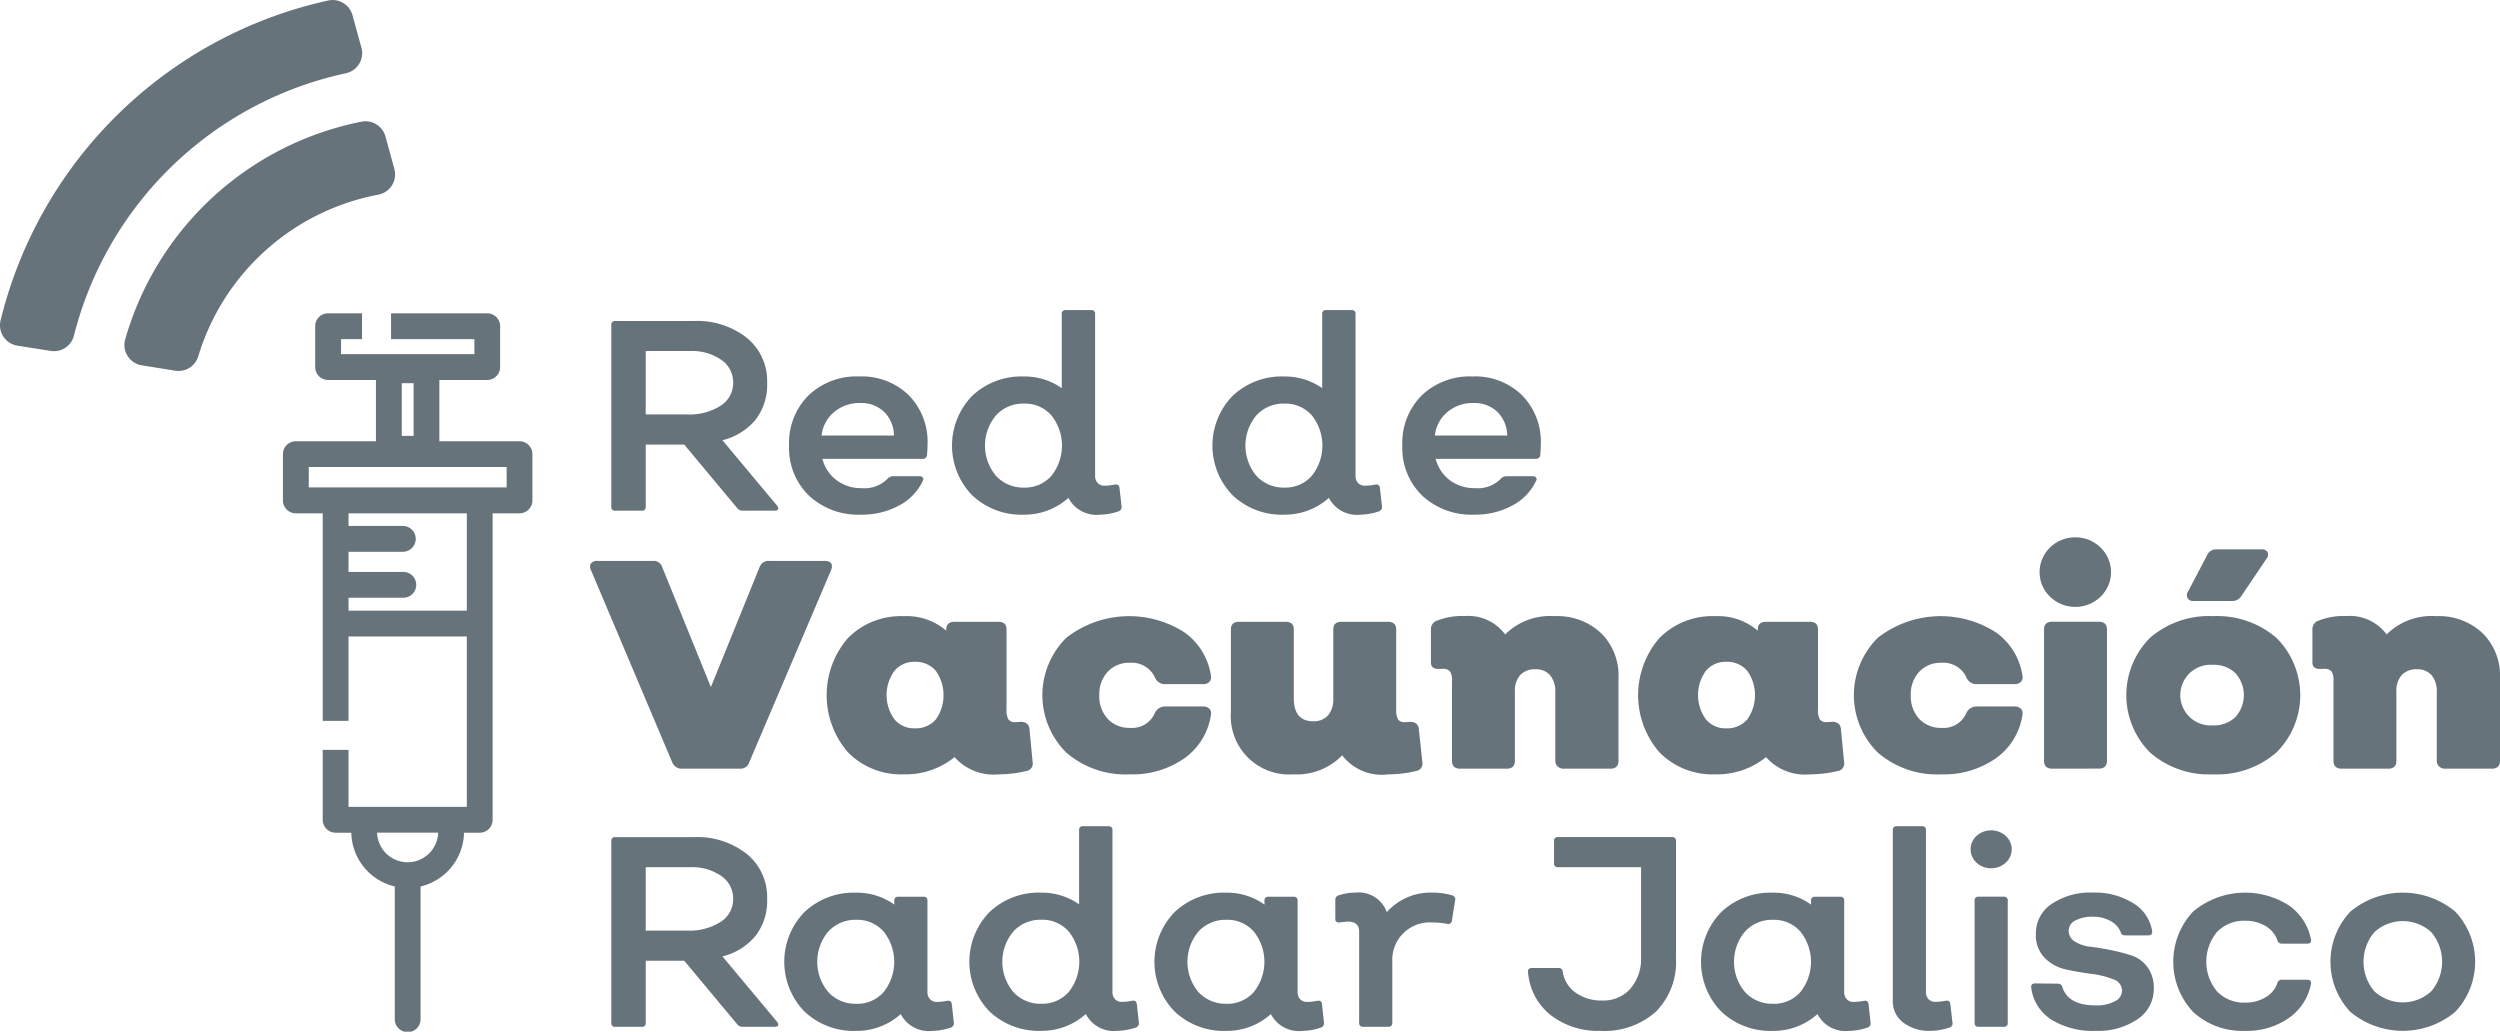 <svg id="Group_4009" data-name="Group 4009" xmlns="http://www.w3.org/2000/svg" width="140" height="57.772" viewBox="0 0 140 57.772">
  <g id="Group_4008" data-name="Group 4008" transform="translate(0)">
    <g id="Group_4007" data-name="Group 4007" transform="translate(33.045 17.364)">
      <path id="Path_12370" data-name="Path 12370" d="M795.827,3779.1c.061.081.078.147.053.2s-.089.076-.19.076H793.87a.359.359,0,0,1-.273-.136l-2.974-3.566h-2.155v3.475a.2.2,0,0,1-.228.228h-1.472a.2.2,0,0,1-.228-.228v-10.167a.2.2,0,0,1,.228-.228h4.386a4.489,4.489,0,0,1,2.982.948,3.117,3.117,0,0,1,1.131,2.512,3.2,3.2,0,0,1-.652,2.072,3.492,3.492,0,0,1-1.851,1.146Zm-7.36-8.665v3.551H790.8a3.218,3.218,0,0,0,1.859-.486,1.5,1.5,0,0,0,.706-1.29,1.525,1.525,0,0,0-.668-1.282,2.866,2.866,0,0,0-1.745-.493Z" transform="translate(-785.352 -3768.142)" fill="#67737a"/>
      <path id="Path_12371" data-name="Path 12371" d="M863.757,3799.359a4.06,4.06,0,0,1-2.921-1.062,3.7,3.7,0,0,1-1.115-2.808,3.751,3.751,0,0,1,1.085-2.807,3.892,3.892,0,0,1,2.845-1.062,3.758,3.758,0,0,1,2.769,1.047,3.72,3.72,0,0,1,1.055,2.762q0,.212-.03.606a.236.236,0,0,1-.258.2h-5.6a2.176,2.176,0,0,0,.8,1.2,2.3,2.3,0,0,0,1.411.44,1.8,1.8,0,0,0,1.441-.532.406.406,0,0,1,.288-.136h1.5a.219.219,0,0,1,.182.076.15.15,0,0,1,0,.182,2.992,2.992,0,0,1-1.328,1.381A4.335,4.335,0,0,1,863.757,3799.359Zm-2.216-4.431h4.052a1.884,1.884,0,0,0-.538-1.312,1.835,1.835,0,0,0-1.359-.508,2.187,2.187,0,0,0-1.449.5A1.987,1.987,0,0,0,861.541,3794.928Z" transform="translate(-848.577 -3787.902)" fill="#67737a"/>
      <path id="Path_12372" data-name="Path 12372" d="M936.268,3775.29a.251.251,0,0,1-.182.273,3.371,3.371,0,0,1-1.032.182,1.764,1.764,0,0,1-1.76-.941,3.691,3.691,0,0,1-2.5.941,4,4,0,0,1-2.891-1.085,3.995,3.995,0,0,1,0-5.569,4,4,0,0,1,2.891-1.085,3.644,3.644,0,0,1,2.125.652v-4.143a.2.2,0,0,1,.228-.228h1.411a.2.2,0,0,1,.228.228v9.045a.568.568,0,0,0,.144.41.507.507,0,0,0,.387.152,3.04,3.04,0,0,0,.561-.061c.162-.03.253.031.273.182Zm-5.463-1.062a1.962,1.962,0,0,0,1.533-.66,2.713,2.713,0,0,0,0-3.384,1.963,1.963,0,0,0-1.533-.66,2.05,2.05,0,0,0-1.57.66,2.636,2.636,0,0,0,0,3.384A2.049,2.049,0,0,0,930.8,3774.227Z" transform="translate(-906.505 -3764.287)" fill="#67737a"/>
      <path id="Path_12373" data-name="Path 12373" d="M1043.474,3775.29a.251.251,0,0,1-.182.273,3.37,3.37,0,0,1-1.032.182,1.764,1.764,0,0,1-1.76-.941,3.69,3.69,0,0,1-2.5.941,4,4,0,0,1-2.891-1.085,3.995,3.995,0,0,1,0-5.569,4,4,0,0,1,2.891-1.085,3.645,3.645,0,0,1,2.125.652v-4.143a.2.2,0,0,1,.228-.228h1.411a.2.2,0,0,1,.228.228v9.045a.567.567,0,0,0,.144.41.507.507,0,0,0,.387.152,3.042,3.042,0,0,0,.562-.061q.242-.045.273.182Zm-5.463-1.062a1.962,1.962,0,0,0,1.533-.66,2.714,2.714,0,0,0,0-3.384,1.963,1.963,0,0,0-1.533-.66,2.051,2.051,0,0,0-1.571.66,2.636,2.636,0,0,0,0,3.384A2.05,2.05,0,0,0,1038.011,3774.227Z" transform="translate(-999.127 -3764.287)" fill="#67737a"/>
      <path id="Path_12374" data-name="Path 12374" d="M1116.213,3799.359a4.059,4.059,0,0,1-2.921-1.062,3.7,3.7,0,0,1-1.115-2.808,3.751,3.751,0,0,1,1.085-2.807,3.892,3.892,0,0,1,2.845-1.062,3.759,3.759,0,0,1,2.77,1.047,3.719,3.719,0,0,1,1.055,2.762c0,.142-.01.344-.031.606a.236.236,0,0,1-.258.2h-5.6a2.174,2.174,0,0,0,.8,1.2,2.3,2.3,0,0,0,1.411.44,1.8,1.8,0,0,0,1.442-.532.405.405,0,0,1,.288-.136h1.5a.219.219,0,0,1,.182.076.15.15,0,0,1,0,.182,2.992,2.992,0,0,1-1.328,1.381A4.335,4.335,0,0,1,1116.213,3799.359Zm-2.216-4.431h4.052a1.884,1.884,0,0,0-.538-1.312,1.835,1.835,0,0,0-1.358-.508,2.188,2.188,0,0,0-1.449.5A1.988,1.988,0,0,0,1114,3794.928Z" transform="translate(-1066.691 -3787.902)" fill="#67737a"/>
      <path id="Path_12375" data-name="Path 12375" d="M782.959,3879.194a.567.567,0,0,1-.549-.349l-4.554-10.771a.371.371,0,0,1,0-.374.418.418,0,0,1,.366-.142h3.092a.5.5,0,0,1,.532.349l2.726,6.715,2.726-6.715a.529.529,0,0,1,.549-.349h3.075q.565,0,.382.515l-4.588,10.771a.505.505,0,0,1-.515.349Z" transform="translate(-777.807 -3853.511)" fill="#67737a"/>
      <path id="Path_12376" data-name="Path 12376" d="M886.722,3898.448a.425.425,0,0,1-.366.515,6.831,6.831,0,0,1-1.529.183,2.921,2.921,0,0,1-2.476-.964,4.349,4.349,0,0,1-2.842.964,4.165,4.165,0,0,1-3.125-1.23,4.887,4.887,0,0,1,0-6.407,4.18,4.18,0,0,1,3.125-1.221,3.4,3.4,0,0,1,2.377.814v-.067q0-.431.465-.431h2.46q.449,0,.449.431v4.455a1.163,1.163,0,0,0,.1.573.417.417,0,0,0,.383.158,2.209,2.209,0,0,0,.3-.017q.448,0,.5.382Zm-6.6-1.878a1.482,1.482,0,0,0,1.18-.5,2.353,2.353,0,0,0,0-2.718,1.47,1.47,0,0,0-1.18-.507,1.424,1.424,0,0,0-1.147.515,2.315,2.315,0,0,0,0,2.693A1.422,1.422,0,0,0,880.123,3896.57Z" transform="translate(-861.94 -3873.147)" fill="#67737a"/>
      <path id="Path_12377" data-name="Path 12377" d="M968.9,3899.146a5.058,5.058,0,0,1-3.548-1.221,4.525,4.525,0,0,1,0-6.424,5.725,5.725,0,0,1,6.615-.307,3.629,3.629,0,0,1,1.488,2.435.374.374,0,0,1-.091.341.483.483,0,0,1-.357.125h-2.161a.6.6,0,0,1-.532-.382,1.425,1.425,0,0,0-1.4-.814,1.631,1.631,0,0,0-1.238.5,1.829,1.829,0,0,0-.474,1.313,1.851,1.851,0,0,0,.474,1.33,1.63,1.63,0,0,0,1.238.5,1.382,1.382,0,0,0,1.4-.831.622.622,0,0,1,.532-.366h2.161a.485.485,0,0,1,.357.125.375.375,0,0,1,.091.341,3.628,3.628,0,0,1-1.488,2.435A5.054,5.054,0,0,1,968.9,3899.146Z" transform="translate(-938.686 -3873.147)" fill="#67737a"/>
      <path id="Path_12378" data-name="Path 12378" d="M1052.321,3900.454a.425.425,0,0,1-.366.515,6.674,6.674,0,0,1-1.529.183,2.8,2.8,0,0,1-2.593-1.064,3.545,3.545,0,0,1-2.742,1.064,3.262,3.262,0,0,1-3.49-3.474v-4.638q0-.431.465-.432h2.593q.465,0,.465.432v3.839q0,1.3,1.081,1.3a1.055,1.055,0,0,0,.839-.333,1.368,1.368,0,0,0,.291-.931v-3.873q0-.431.449-.432h2.609q.465,0,.465.432v4.454a1.157,1.157,0,0,0,.1.574.416.416,0,0,0,.382.158,1.873,1.873,0,0,0,.283-.017q.449,0,.5.382Z" transform="translate(-1005.716 -3875.153)" fill="#67737a"/>
      <path id="Path_12379" data-name="Path 12379" d="M1130.886,3890.265a3.575,3.575,0,0,1,2.593.947,3.329,3.329,0,0,1,.98,2.51v4.637q0,.449-.465.449h-2.609a.469.469,0,0,1-.333-.124.425.425,0,0,1-.133-.325v-3.839a1.4,1.4,0,0,0-.291-.947,1.036,1.036,0,0,0-.823-.333,1.1,1.1,0,0,0-.848.324,1.311,1.311,0,0,0-.3.922v3.873q0,.449-.465.449H1125.6q-.465,0-.465-.449V3893.9a.95.95,0,0,0-.108-.54.513.513,0,0,0-.424-.141h-.166c-.322.022-.482-.1-.482-.366v-1.845a.5.5,0,0,1,.366-.5,3.875,3.875,0,0,1,1.546-.25,2.566,2.566,0,0,1,2.244,1.031A3.582,3.582,0,0,1,1130.886,3890.265Z" transform="translate(-1076.868 -3873.125)" fill="#67737a"/>
      <path id="Path_12380" data-name="Path 12380" d="M1220.773,3898.448a.425.425,0,0,1-.365.515,6.832,6.832,0,0,1-1.529.183,2.921,2.921,0,0,1-2.476-.964,4.349,4.349,0,0,1-2.842.964,4.164,4.164,0,0,1-3.125-1.23,4.887,4.887,0,0,1,0-6.407,4.179,4.179,0,0,1,3.125-1.221,3.4,3.4,0,0,1,2.377.814v-.067q0-.431.465-.431h2.46q.449,0,.449.431v4.455a1.162,1.162,0,0,0,.1.573.417.417,0,0,0,.383.158,2.208,2.208,0,0,0,.3-.017q.448,0,.5.382Zm-6.6-1.878a1.481,1.481,0,0,0,1.18-.5,2.352,2.352,0,0,0,0-2.718,1.47,1.47,0,0,0-1.18-.507,1.423,1.423,0,0,0-1.147.515,2.315,2.315,0,0,0,0,2.693A1.422,1.422,0,0,0,1214.174,3896.57Z" transform="translate(-1150.55 -3873.147)" fill="#67737a"/>
      <path id="Path_12381" data-name="Path 12381" d="M1302.95,3899.146a5.058,5.058,0,0,1-3.548-1.221,4.525,4.525,0,0,1,0-6.424,5.725,5.725,0,0,1,6.615-.307,3.627,3.627,0,0,1,1.488,2.435.374.374,0,0,1-.091.341.482.482,0,0,1-.357.125h-2.161a.6.6,0,0,1-.532-.382,1.425,1.425,0,0,0-1.4-.814,1.631,1.631,0,0,0-1.238.5,1.829,1.829,0,0,0-.474,1.313,1.851,1.851,0,0,0,.474,1.33,1.631,1.631,0,0,0,1.238.5,1.382,1.382,0,0,0,1.4-.831.622.622,0,0,1,.532-.366h2.161a.484.484,0,0,1,.357.125.375.375,0,0,1,.091.341,3.626,3.626,0,0,1-1.488,2.435A5.053,5.053,0,0,1,1302.95,3899.146Z" transform="translate(-1227.292 -3873.147)" fill="#67737a"/>
      <path id="Path_12382" data-name="Path 12382" d="M1376.878,3862.542a1.977,1.977,0,0,1-1.413-.516,1.835,1.835,0,0,1,0-2.617,2.156,2.156,0,0,1,2.817,0,1.816,1.816,0,0,1,0,2.617A1.984,1.984,0,0,1,1376.878,3862.542Zm-1.3,9.157q-.466,0-.466-.448V3863.9q0-.432.466-.432h2.593q.465,0,.465.432v7.346q0,.449-.465.448Z" transform="translate(-1293.691 -3846.016)" fill="#67737a"/>
      <path id="Path_12383" data-name="Path 12383" d="M1415.081,3875.393a5,5,0,0,1-3.524-1.222,4.545,4.545,0,0,1,0-6.424,5.025,5.025,0,0,1,3.524-1.213,5.081,5.081,0,0,1,3.549,1.213,4.524,4.524,0,0,1,0,6.424A5.059,5.059,0,0,1,1415.081,3875.393Zm0-2.742a1.714,1.714,0,0,0,1.255-.465,1.833,1.833,0,0,0,0-2.46,1.712,1.712,0,0,0-1.255-.465,1.7,1.7,0,1,0,0,3.39Zm-1.081-6.964a.358.358,0,0,1-.34-.158.368.368,0,0,1,.025-.374l1.064-2.028a.544.544,0,0,1,.515-.333h2.526a.357.357,0,0,1,.349.158.351.351,0,0,1-.066.373l-1.4,2.078a.594.594,0,0,1-.532.282Z" transform="translate(-1324.199 -3849.394)" fill="#67737a"/>
      <path id="Path_12384" data-name="Path 12384" d="M1493.767,3890.265a3.575,3.575,0,0,1,2.593.947,3.33,3.33,0,0,1,.981,2.51v4.637q0,.449-.465.449h-2.61a.469.469,0,0,1-.332-.124.425.425,0,0,1-.133-.325v-3.839a1.4,1.4,0,0,0-.291-.947,1.035,1.035,0,0,0-.823-.333,1.1,1.1,0,0,0-.848.324,1.311,1.311,0,0,0-.3.922v3.873q0,.449-.465.449h-2.593q-.466,0-.465-.449V3893.9a.951.951,0,0,0-.108-.54.514.514,0,0,0-.424-.141h-.166c-.322.022-.482-.1-.482-.366v-1.845a.5.5,0,0,1,.366-.5,3.874,3.874,0,0,1,1.546-.25,2.566,2.566,0,0,1,2.244,1.031A3.581,3.581,0,0,1,1493.767,3890.265Z" transform="translate(-1390.386 -3873.125)" fill="#67737a"/>
      <path id="Path_12385" data-name="Path 12385" d="M795.827,3991.593c.061.082.078.147.053.2s-.089.075-.19.075H793.87a.358.358,0,0,1-.273-.136l-2.974-3.566h-2.155v3.475a.2.2,0,0,1-.228.227h-1.472a.2.2,0,0,1-.228-.227v-10.167a.2.2,0,0,1,.228-.228h4.386a4.489,4.489,0,0,1,2.982.948,3.117,3.117,0,0,1,1.131,2.512,3.2,3.2,0,0,1-.652,2.072,3.5,3.5,0,0,1-1.851,1.146Zm-7.36-8.665v3.551H790.8a3.218,3.218,0,0,0,1.859-.486,1.5,1.5,0,0,0,.706-1.29,1.525,1.525,0,0,0-.668-1.282,2.87,2.87,0,0,0-1.745-.493Z" transform="translate(-785.352 -3951.73)" fill="#67737a"/>
      <path id="Path_12386" data-name="Path 12386" d="M867.212,4011.4a.25.25,0,0,1-.182.273,3.362,3.362,0,0,1-1.032.182,1.765,1.765,0,0,1-1.76-.941,3.691,3.691,0,0,1-2.5.941,4,4,0,0,1-2.891-1.085,3.994,3.994,0,0,1,0-5.569,4,4,0,0,1,2.891-1.085,3.566,3.566,0,0,1,2.14.667v-.212a.2.2,0,0,1,.228-.228h1.4a.2.2,0,0,1,.228.228v5.1a.569.569,0,0,0,.144.41.508.508,0,0,0,.387.152,3,3,0,0,0,.561-.061c.162-.03.253.031.273.182Zm-5.463-1.062a1.962,1.962,0,0,0,1.533-.66,2.714,2.714,0,0,0,0-3.384,1.963,1.963,0,0,0-1.533-.66,2.051,2.051,0,0,0-1.571.66,2.636,2.636,0,0,0,0,3.384A2.05,2.05,0,0,0,861.749,4010.335Z" transform="translate(-846.842 -3971.489)" fill="#67737a"/>
      <path id="Path_12387" data-name="Path 12387" d="M943.406,3987.783a.251.251,0,0,1-.182.273,3.369,3.369,0,0,1-1.032.182,1.764,1.764,0,0,1-1.76-.941,3.69,3.69,0,0,1-2.5.941,4,4,0,0,1-2.891-1.085,3.995,3.995,0,0,1,0-5.569,4.005,4.005,0,0,1,2.891-1.085,3.647,3.647,0,0,1,2.125.652v-4.143a.2.2,0,0,1,.228-.228h1.411a.2.2,0,0,1,.228.228v9.045a.569.569,0,0,0,.144.41.509.509,0,0,0,.387.152,3.06,3.06,0,0,0,.561-.061c.162-.03.253.03.273.182Zm-5.463-1.062a1.962,1.962,0,0,0,1.533-.66,2.713,2.713,0,0,0,0-3.384,1.962,1.962,0,0,0-1.533-.66,2.05,2.05,0,0,0-1.571.66,2.636,2.636,0,0,0,0,3.384A2.05,2.05,0,0,0,937.943,3986.721Z" transform="translate(-912.672 -3947.875)" fill="#67737a"/>
      <path id="Path_12388" data-name="Path 12388" d="M1019.6,4011.4a.251.251,0,0,1-.182.273,3.363,3.363,0,0,1-1.032.182,1.765,1.765,0,0,1-1.76-.941,3.692,3.692,0,0,1-2.5.941,4,4,0,0,1-2.891-1.085,3.994,3.994,0,0,1,0-5.569,4,4,0,0,1,2.891-1.085,3.566,3.566,0,0,1,2.14.667v-.212a.2.2,0,0,1,.228-.228h1.4a.2.2,0,0,1,.228.228v5.1a.569.569,0,0,0,.144.41.508.508,0,0,0,.387.152,3,3,0,0,0,.561-.061c.162-.03.253.031.273.182Zm-5.463-1.062a1.962,1.962,0,0,0,1.533-.66,2.713,2.713,0,0,0,0-3.384,1.963,1.963,0,0,0-1.533-.66,2.05,2.05,0,0,0-1.57.66,2.635,2.635,0,0,0,0,3.384A2.05,2.05,0,0,0,1014.137,4010.335Z" transform="translate(-978.501 -3971.489)" fill="#67737a"/>
      <path id="Path_12389" data-name="Path 12389" d="M1091.159,4004.265a.222.222,0,0,1,.167.273l-.182,1.138a.205.205,0,0,1-.273.182,4.919,4.919,0,0,0-.865-.076,2.095,2.095,0,0,0-2.2,2.2v3.414a.2.2,0,0,1-.228.228h-1.4a.2.2,0,0,1-.228-.228v-5.1q0-.561-.637-.562a3.809,3.809,0,0,0-.425.046q-.273.031-.273-.182v-1.062a.258.258,0,0,1,.182-.273,3.108,3.108,0,0,1,.926-.152,1.677,1.677,0,0,1,1.776,1.093,3.271,3.271,0,0,1,2.519-1.093A3.928,3.928,0,0,1,1091.159,4004.265Z" transform="translate(-1042.882 -3971.489)" fill="#67737a"/>
      <path id="Path_12390" data-name="Path 12390" d="M1167.969,3992.094a4.3,4.3,0,0,1-2.8-.895,3.386,3.386,0,0,1-1.252-2.383q-.031-.243.227-.243h1.487a.214.214,0,0,1,.228.212,1.755,1.755,0,0,0,.721,1.169,2.482,2.482,0,0,0,1.51.44,1.987,1.987,0,0,0,1.563-.667,2.557,2.557,0,0,0,.592-1.761v-5.038H1165.6a.2.2,0,0,1-.228-.228v-1.229a.2.2,0,0,1,.228-.228h6.374a.2.2,0,0,1,.228.228v6.556a3.949,3.949,0,0,1-1.123,2.99A4.309,4.309,0,0,1,1167.969,3992.094Z" transform="translate(-1111.391 -3951.73)" fill="#67737a"/>
      <path id="Path_12391" data-name="Path 12391" d="M1244.612,4011.4a.251.251,0,0,1-.182.273,3.362,3.362,0,0,1-1.032.182,1.765,1.765,0,0,1-1.76-.941,3.691,3.691,0,0,1-2.5.941,4,4,0,0,1-2.891-1.085,3.994,3.994,0,0,1,0-5.569,4,4,0,0,1,2.891-1.085,3.566,3.566,0,0,1,2.14.667v-.212a.2.2,0,0,1,.228-.228h1.4a.2.2,0,0,1,.228.228v5.1a.57.57,0,0,0,.144.41.508.508,0,0,0,.387.152,3,3,0,0,0,.561-.061c.162-.03.253.031.273.182Zm-5.463-1.062a1.963,1.963,0,0,0,1.533-.66,2.714,2.714,0,0,0,0-3.384,1.963,1.963,0,0,0-1.533-.66,2.051,2.051,0,0,0-1.571.66,2.636,2.636,0,0,0,0,3.384A2.05,2.05,0,0,0,1239.149,4010.335Z" transform="translate(-1172.904 -3971.489)" fill="#67737a"/>
      <path id="Path_12392" data-name="Path 12392" d="M1316.221,3988.238a2.408,2.408,0,0,1-1.541-.463,1.481,1.481,0,0,1-.584-1.221v-9.546a.2.2,0,0,1,.228-.228h1.4a.2.2,0,0,1,.228.228v9.045a.568.568,0,0,0,.144.41.509.509,0,0,0,.387.152,3.064,3.064,0,0,0,.561-.061c.162-.03.252.03.273.182l.121,1.047a.233.233,0,0,1-.182.273A3.371,3.371,0,0,1,1316.221,3988.238Z" transform="translate(-1241.144 -3947.875)" fill="#67737a"/>
      <path id="Path_12393" data-name="Path 12393" d="M1347.265,3980.578a1.155,1.155,0,0,1-.819-.311,1.011,1.011,0,0,1,0-1.5,1.224,1.224,0,0,1,1.631,0,1,1,0,0,1,0,1.5A1.165,1.165,0,0,1,1347.265,3980.578Zm-.7,8.878a.2.2,0,0,1-.228-.228V3982.4a.2.2,0,0,1,.228-.228h1.4a.2.2,0,0,1,.228.228v6.829a.2.2,0,0,1-.228.228Z" transform="translate(-1268.804 -3949.321)" fill="#67737a"/>
      <path id="Path_12394" data-name="Path 12394" d="M1374.692,4011.852a4.4,4.4,0,0,1-2.5-.637,2.485,2.485,0,0,1-1.115-1.776q-.03-.242.228-.243l1.275.015a.242.242,0,0,1,.243.2q.334,1.017,1.867,1.017a2.179,2.179,0,0,0,1.063-.228.673.673,0,0,0,.409-.592.682.682,0,0,0-.5-.645,4.83,4.83,0,0,0-1.207-.3q-.706-.091-1.411-.243a2.393,2.393,0,0,1-1.206-.645,1.819,1.819,0,0,1-.5-1.358,1.972,1.972,0,0,1,.88-1.67,3.873,3.873,0,0,1,2.322-.637,4.038,4.038,0,0,1,2.246.592,2.23,2.23,0,0,1,1.063,1.563q.03.243-.228.243h-1.275c-.132,0-.213-.045-.243-.136a1.2,1.2,0,0,0-.569-.66,1.949,1.949,0,0,0-.994-.25,2,2,0,0,0-.994.212.635.635,0,0,0-.372.561.7.7,0,0,0,.357.623,2.059,2.059,0,0,0,.88.288q.524.061,1.146.189a10.312,10.312,0,0,1,1.146.3,1.81,1.81,0,0,1,.88.645,1.93,1.93,0,0,1,.357,1.2,2.026,2.026,0,0,1-.9,1.715A3.9,3.9,0,0,1,1374.692,4011.852Z" transform="translate(-1290.373 -3971.489)" fill="#67737a"/>
      <path id="Path_12395" data-name="Path 12395" d="M1433.592,4011.852a4.055,4.055,0,0,1-2.929-1.062,4.111,4.111,0,0,1,0-5.615,4.545,4.545,0,0,1,5.364-.349,3,3,0,0,1,1.237,1.9q.046.243-.2.243h-1.441a.242.242,0,0,1-.243-.2,1.462,1.462,0,0,0-.652-.781,2.143,2.143,0,0,0-1.138-.3,2.088,2.088,0,0,0-1.586.63,2.6,2.6,0,0,0,0,3.323,2.086,2.086,0,0,0,1.586.63,2.145,2.145,0,0,0,1.138-.3,1.461,1.461,0,0,0,.652-.781.242.242,0,0,1,.243-.2h1.441q.243,0,.2.243a3,3,0,0,1-1.237,1.9A4.068,4.068,0,0,1,1433.592,4011.852Z" transform="translate(-1340.897 -3971.489)" fill="#67737a"/>
      <path id="Path_12396" data-name="Path 12396" d="M1501.247,4010.79a4.591,4.591,0,0,1-5.873,0,4.091,4.091,0,0,1,0-5.615,4.59,4.59,0,0,1,5.873,0,4.092,4.092,0,0,1,0,5.615Zm-4.53-1.154a2.351,2.351,0,0,0,3.187,0,2.556,2.556,0,0,0,0-3.308,2.351,2.351,0,0,0-3.187,0,2.556,2.556,0,0,0,0,3.308Z" transform="translate(-1396.798 -3971.489)" fill="#67737a"/>
    </g>
    <path id="Path_12397" data-name="Path 12397" d="M664.591,3772.785h-4.486v-3.432h2.68a.723.723,0,0,0,.723-.723v-2.289a.723.723,0,0,0-.723-.722H657.4v1.445h4.667v.843h-7.467v-.843h1.174v-1.445h-1.9a.723.723,0,0,0-.723.722v2.289a.723.723,0,0,0,.723.723h2.68v3.432h-4.486a.723.723,0,0,0-.723.722v2.59a.723.723,0,0,0,.723.723h1.505v11.623h1.445v-4.728h6.625v9.545h-6.625v-3.192h-1.445v3.915a.722.722,0,0,0,.723.723h.879a3.157,3.157,0,0,0,2.433,3.01v7.408a.723.723,0,1,0,1.445,0v-7.408a3.158,3.158,0,0,0,2.433-3.01h.879a.722.722,0,0,0,.723-.723V3776.82h1.505a.723.723,0,0,0,.723-.723v-2.59A.723.723,0,0,0,664.591,3772.785Zm-6.263,23.576a1.715,1.715,0,0,1-1.71-1.656h3.42A1.715,1.715,0,0,1,658.328,3796.361ZM658,3769.533h.663v2.951H658Zm3.644,12.737h-6.625v-.723h3.041a.723.723,0,1,0,0-1.445h-3.041v-1.129h3.041a.723.723,0,0,0,0-1.446h-3.041v-.707h6.625Zm2.228-6.9h-11.08v-1.144h11.08Z" transform="translate(-635.501 -3748.074)" fill="#67737a"/>
    <path id="Path_12398" data-name="Path 12398" d="M587.084,3700.21l1.874.3a1.152,1.152,0,0,0,1.283-.806,13.063,13.063,0,0,1,10.071-9.05,1.157,1.157,0,0,0,.913-1.438l-.5-1.823a1.156,1.156,0,0,0-1.341-.829,17.238,17.238,0,0,0-13.236,12.2A1.154,1.154,0,0,0,587.084,3700.21Z" transform="translate(-579.139 -3679.75)" fill="#67737a"/>
    <path id="Path_12399" data-name="Path 12399" d="M535.855,3656l1.866.294a1.149,1.149,0,0,0,1.3-.849,20.06,20.06,0,0,1,15.234-14.7,1.151,1.151,0,0,0,.867-1.429l-.5-1.819a1.152,1.152,0,0,0-1.351-.827,24.245,24.245,0,0,0-18.355,17.909A1.157,1.157,0,0,0,535.855,3656Z" transform="translate(-534.882 -3636.643)" fill="#67737a"/>
  </g>
  <ellipse id="Ellipse_233" data-name="Ellipse 233" cx="2.001" cy="1.95" rx="2.001" ry="1.95" transform="translate(114.215 30.088)" fill="#67737a"/>
</svg>
